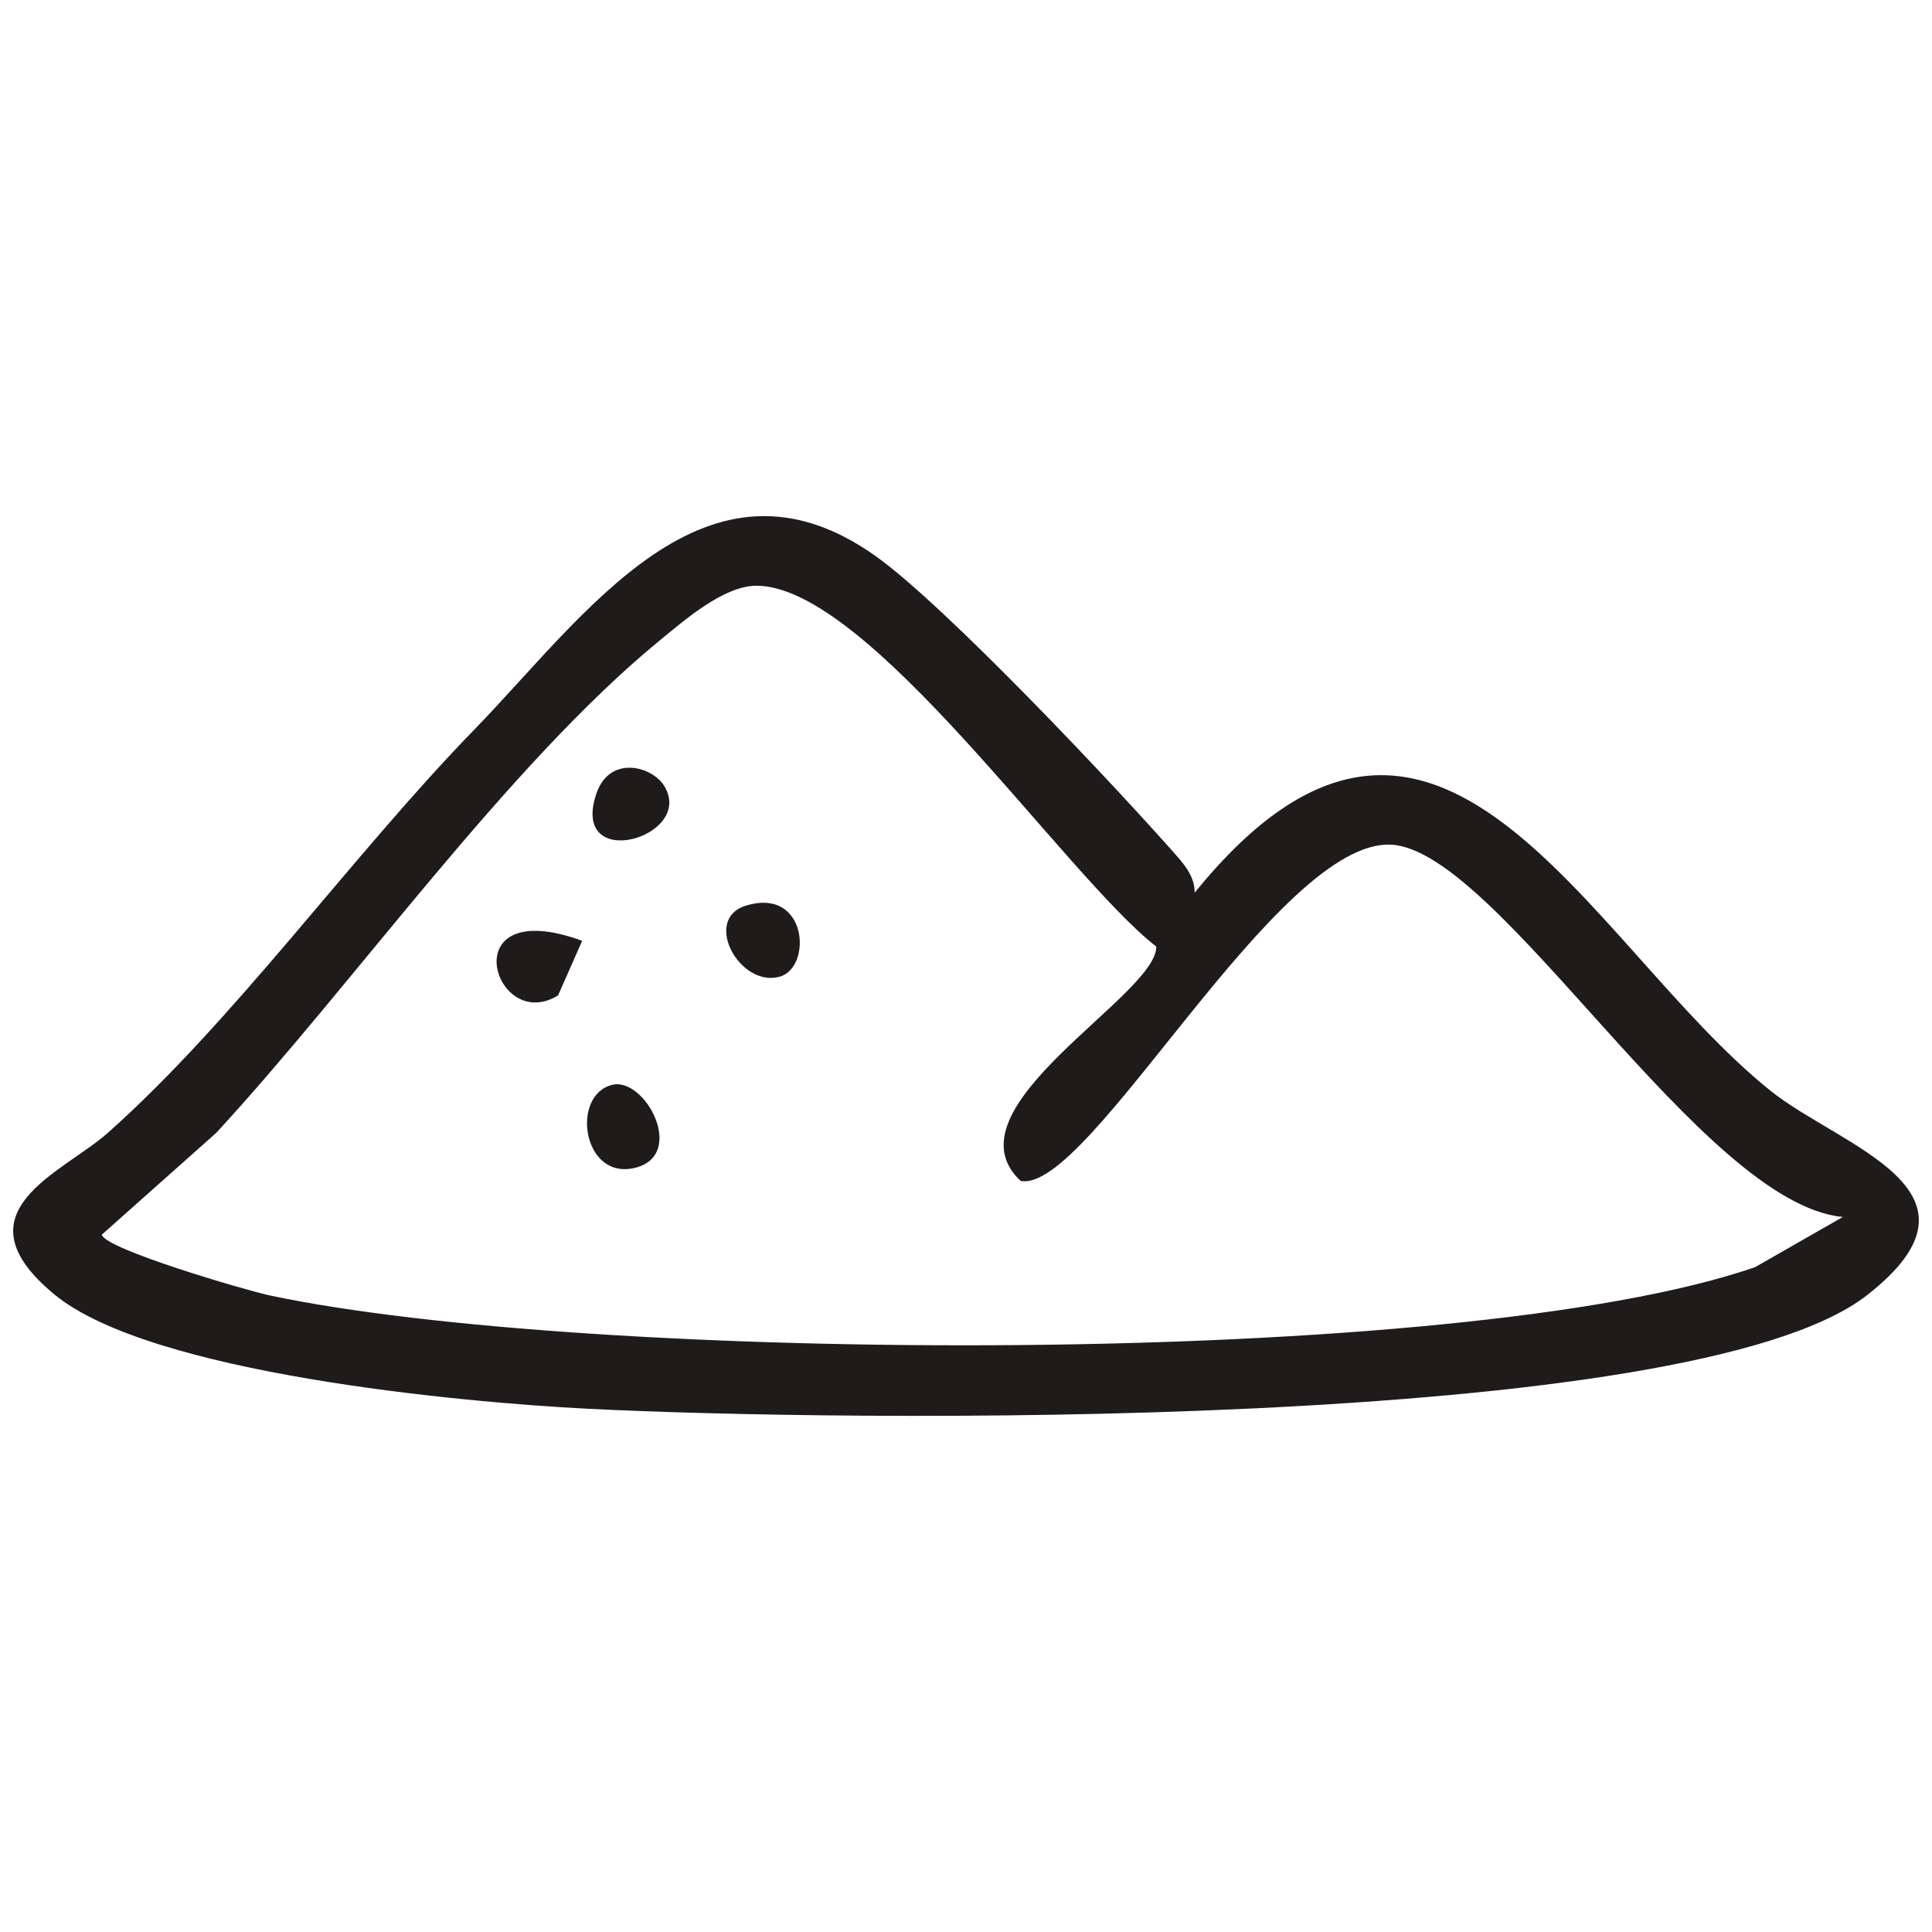 <svg xmlns="http://www.w3.org/2000/svg" fill="none" viewBox="0 0 50 50" height="50" width="50">
<path fill="#201B1B" d="M30.919 23.102C37.197 15.357 41.047 24.401 45.825 28.232C47.633 29.682 51.789 30.807 48.32 33.518C43.753 37.088 21.61 36.784 15.223 36.459C11.918 36.292 3.883 35.547 1.405 33.498C-1.185 31.357 1.62 30.357 2.792 29.317C6.075 26.398 9.116 22.13 12.26 18.898C15.149 15.928 18.282 11.259 22.676 14.402C24.482 15.694 28.852 20.329 30.462 22.16C30.699 22.43 30.919 22.721 30.918 23.101L30.919 23.102ZM47.69 31.495C44.035 31.148 38.795 22.032 36.017 21.861C33.06 21.678 28.18 30.919 26.413 30.561C24.407 28.682 29.932 25.779 29.925 24.498C27.575 22.677 22.479 15.147 19.57 15.159C18.726 15.164 17.718 16.047 17.078 16.571C13.139 19.799 9.12 25.504 5.592 29.322L2.633 31.955C2.736 32.332 6.356 33.391 6.975 33.524C15.13 35.264 37.693 35.457 45.42 32.795L47.689 31.497L47.69 31.495Z"></path>
<path fill="#201B1B" d="M15.066 24.348L14.443 25.761C12.777 26.787 11.67 23.11 15.066 24.348Z"></path>
<path fill="#201B1B" d="M15.853 28.074C16.699 27.877 17.776 29.897 16.432 30.224C15.07 30.555 14.76 28.328 15.853 28.074Z"></path>
<path fill="#201B1B" d="M19.295 23.441C20.902 22.94 21.029 25.034 20.183 25.275C19.145 25.571 18.172 23.793 19.295 23.441Z"></path>
<path fill="#201B1B" d="M17.195 20.348C17.994 21.675 14.725 22.611 15.437 20.531C15.779 19.537 16.877 19.821 17.195 20.348Z"></path>
</svg>
